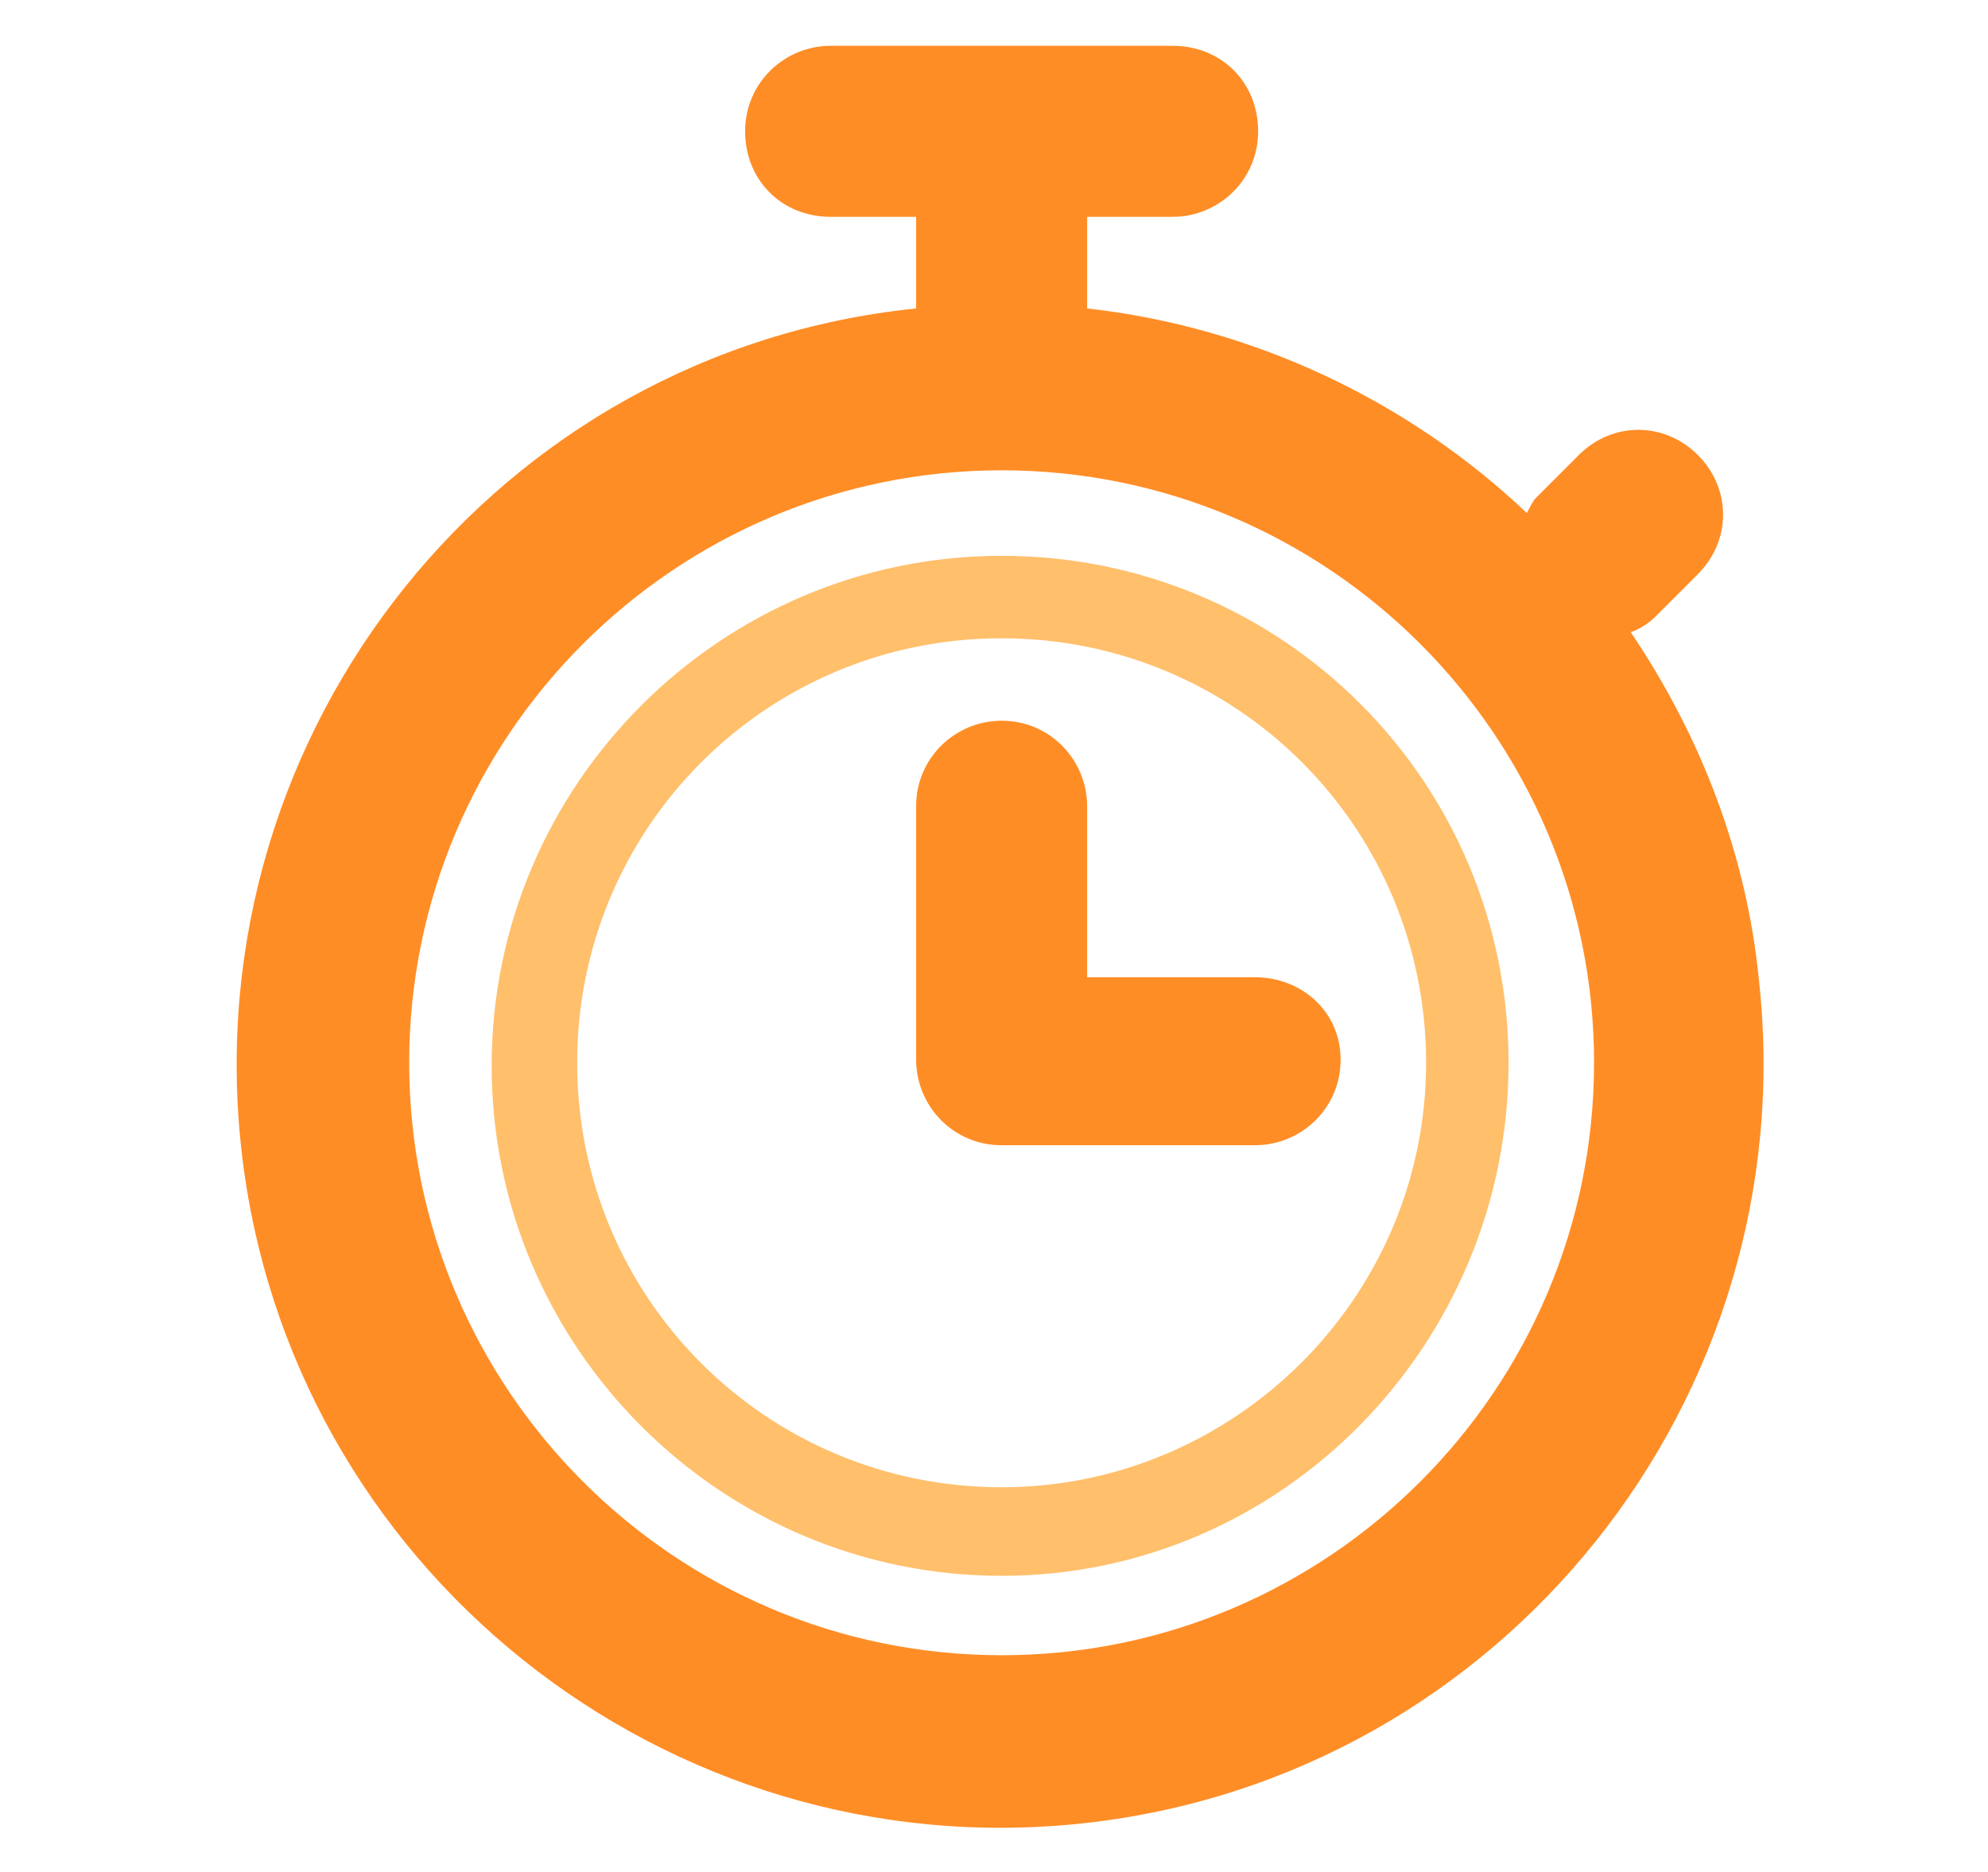 <svg version="1.1" id="Calque_2" xmlns="http://www.w3.org/2000/svg" x="0" y="0" viewBox="0 0 65.1 61.3" xml:space="preserve"><style>.st0{fill:#ff8d26}</style><g id="Groupe_163" transform="translate(-1.5)"><g id="Layer_1" transform="translate(1.5)"><g id="Groupe_163-2"><path id="Tracé_71" class="st0" d="M53.4 20.7c.3-.1.6-.3.8-.5l1.4-1.4c1.1-1.1 1.1-2.8 0-3.9s-2.8-1.1-3.9 0l-1.4 1.4c-.1.1-.2.3-.3.5-3.9-3.7-9-6.1-14.4-6.7v-3h2.8c1.5 0 2.8-1.2 2.8-2.8S40 1.5 38.4 1.5H27.2c-1.5 0-2.8 1.2-2.8 2.8s1.2 2.8 2.8 2.8H30v3C16.3 11.5 6.4 23.9 7.9 37.6s13.9 23.6 27.6 22.1 23.6-13.9 22.1-27.6c-.4-4.1-1.9-8-4.2-11.4zM32.8 54.2c-10.7 0-19.4-8.7-19.4-19.4s8.7-19.4 19.4-19.4 19.4 8.7 19.4 19.4-8.7 19.4-19.4 19.4z"/><path id="Tracé_72" class="st0" d="M35.6 32v-5.6c0-1.5-1.2-2.8-2.8-2.8-1.5 0-2.8 1.2-2.8 2.8v8.3c0 1.5 1.2 2.8 2.8 2.8h8.3c1.5 0 2.8-1.2 2.8-2.8S42.6 32 41.1 32h-5.5z"/><path id="Tracé_73" d="M32.8 18.2c-9.2 0-16.7 7.5-16.7 16.7s7.5 16.7 16.7 16.7S49.4 44 49.4 34.8c0-9.2-7.4-16.6-16.6-16.6zm0 30.5c-7.7 0-13.9-6.2-13.9-13.9s6.2-13.9 13.9-13.9 13.9 6.2 13.9 13.9-6.3 13.9-13.9 13.9z" fill="#ffbf6b"/></g></g></g></svg>